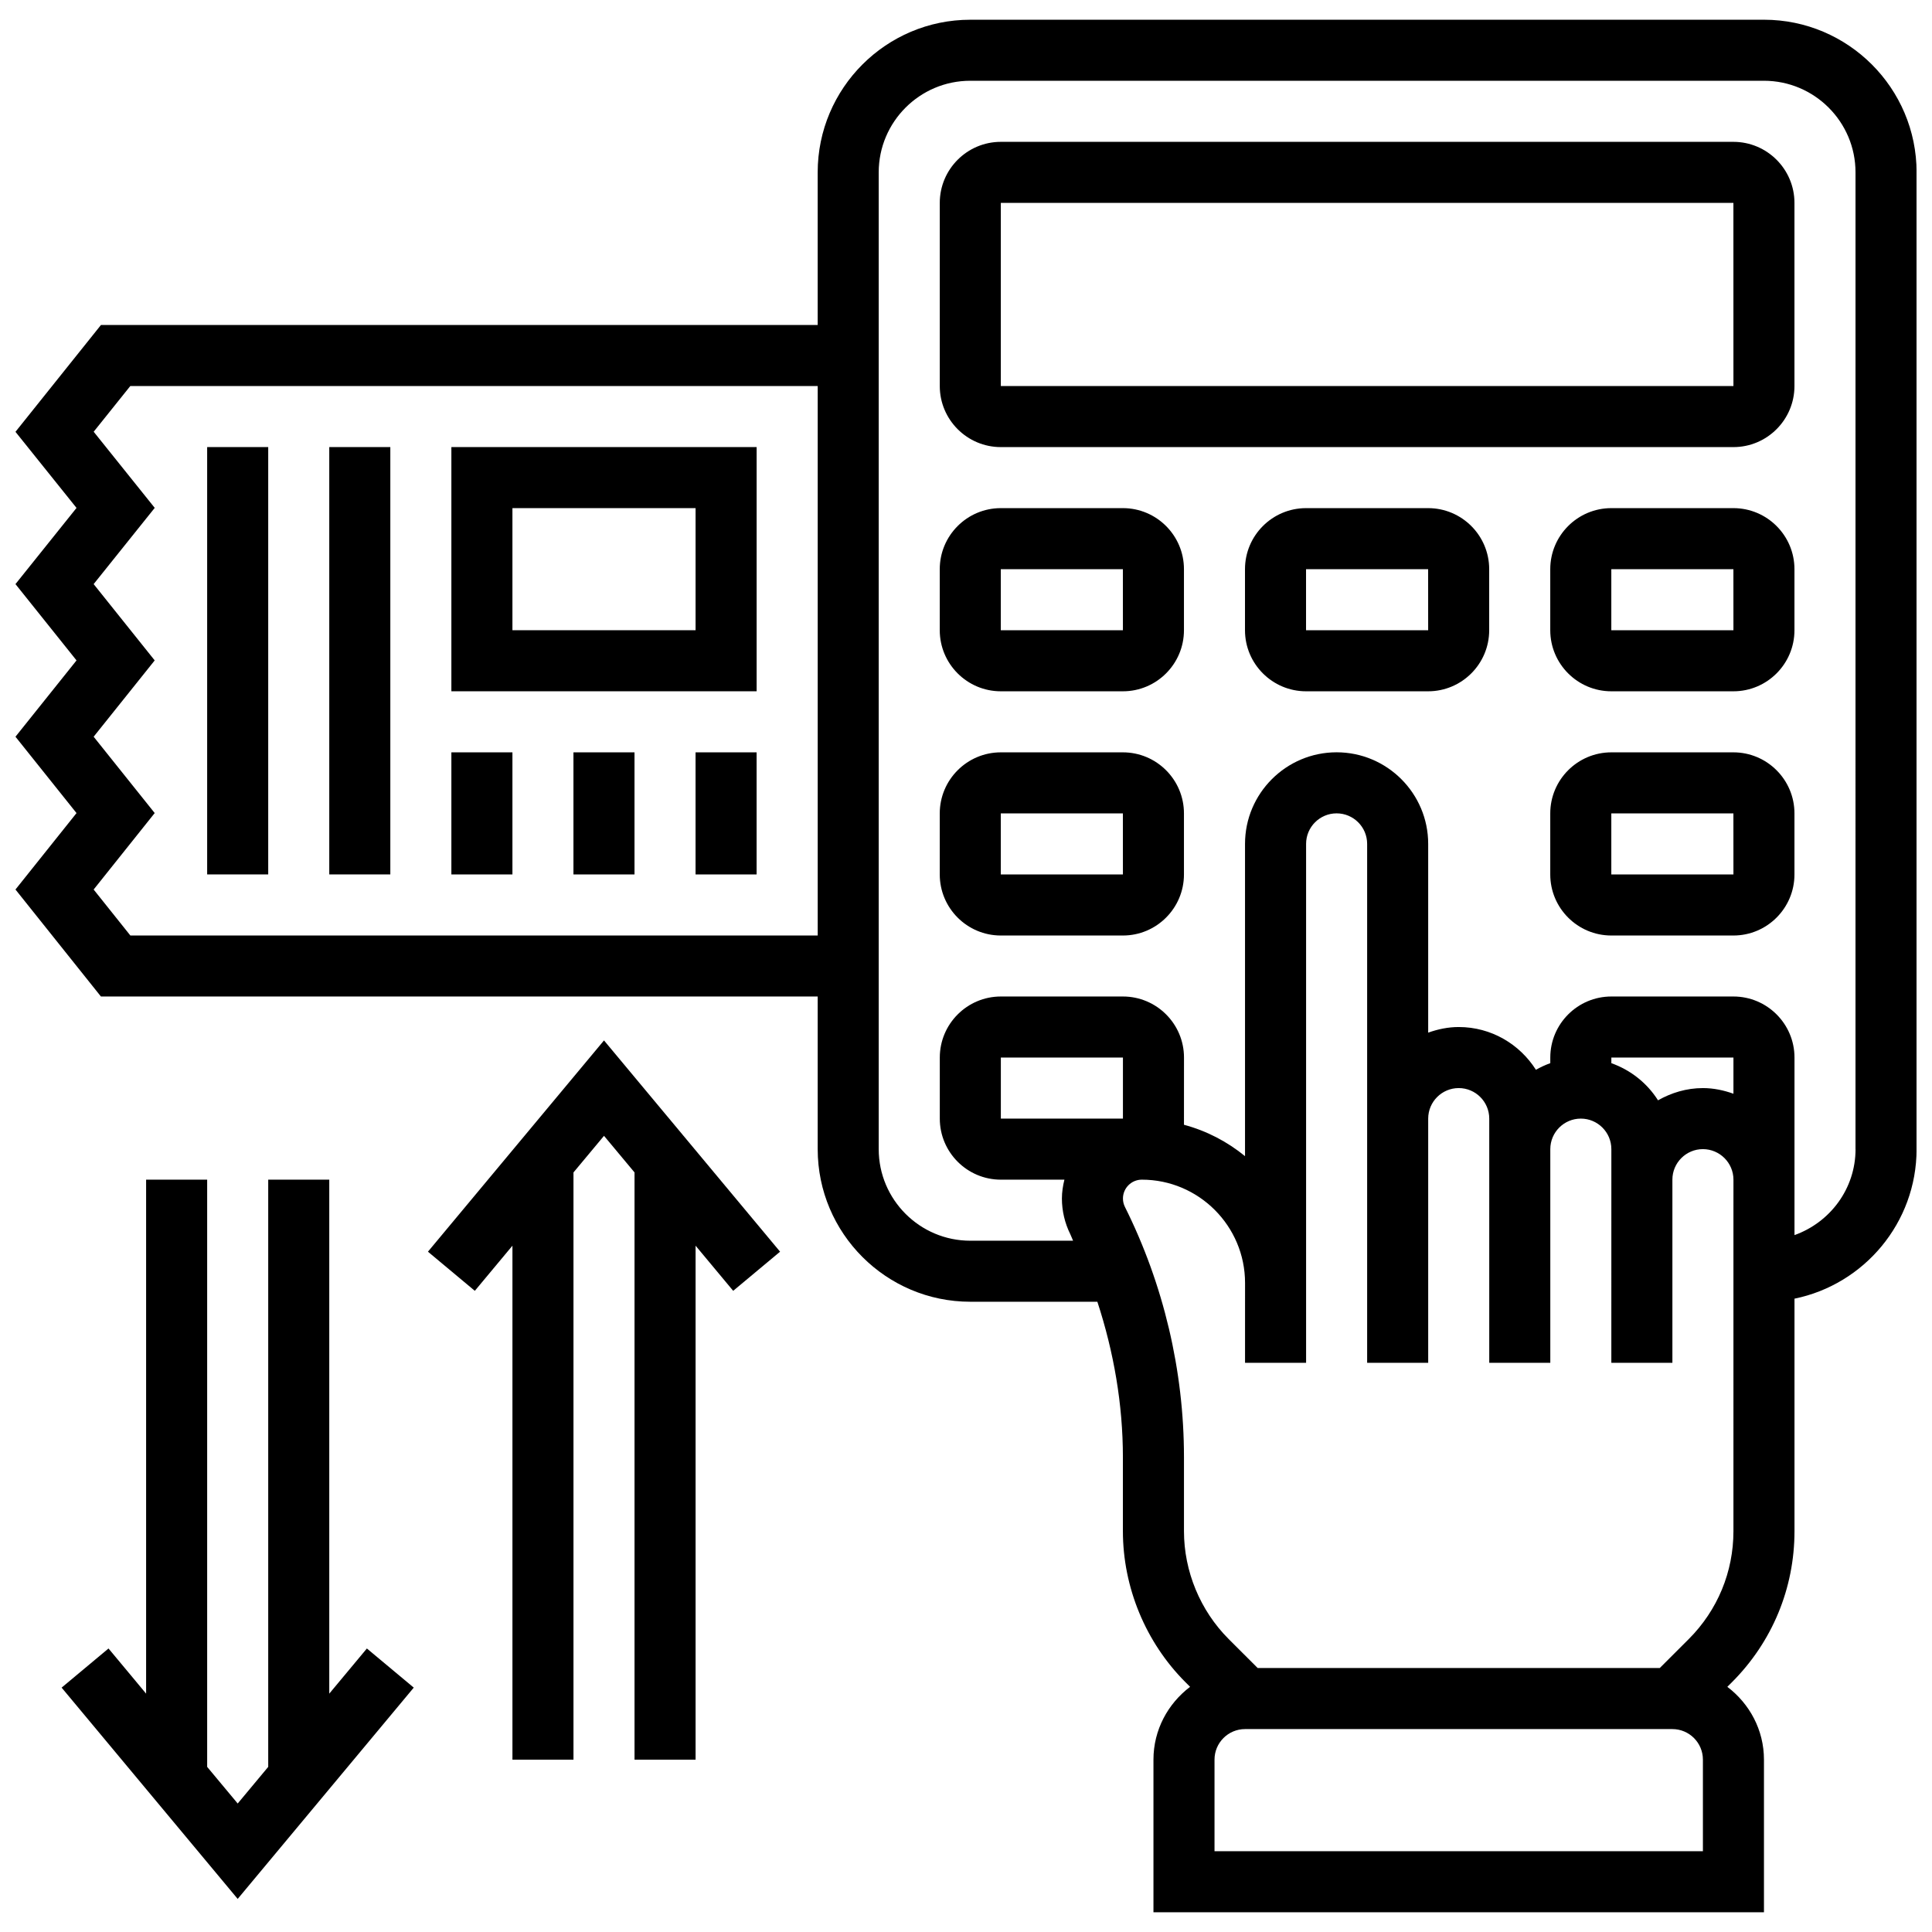 <?xml version="1.0" encoding="UTF-8"?>
<!-- Uploaded to: SVG Repo, www.svgrepo.com, Generator: SVG Repo Mixer Tools -->
<svg width="800px" height="800px" version="1.1" viewBox="144 144 512 512" xmlns="http://www.w3.org/2000/svg">
 <defs>
  <clipPath id="a">
   <path d="m148.09 149h503.81v502h-503.81z"/>
  </clipPath>
 </defs>
 <g clip-path="url(#a)">
  <path d="m611.46 149.23h-210.32c-22.301 0-40.445 18.145-40.445 40.445v40.445l-189.94 0.004-22.656 28.312 16.18 20.168-16.18 20.188 16.18 20.223-16.18 20.223 16.18 20.238-16.18 20.254 22.648 28.355h189.95v40.445c0 22.301 18.145 40.445 40.445 40.445h33.668c4.352 13.281 6.769 27.211 6.769 41.184v19.602c0 14.918 6.043 29.508 16.59 40.051l1.215 1.215c-5.856 4.434-9.707 11.398-9.707 19.293v40.445h161.79v-40.445c0-7.894-3.852-14.859-9.707-19.293l1.215-1.215c10.695-10.703 16.582-24.922 16.582-40.043v-61.609c18.434-3.762 32.355-20.094 32.355-39.629l0.004-258.86c0-22.301-18.145-40.445-40.445-40.445zm-432.92 242.68-9.723-12.176 16.18-20.266-16.18-20.23 16.18-20.223-16.18-20.223 16.188-20.199-16.18-20.176 9.707-12.117h182.17v145.61zm263.05 48.535h-32.355v-16.18h32.355zm153.7 194.14h-129.43v-24.27c0-4.465 3.633-8.09 8.09-8.09h113.25c4.457 0 8.09 3.625 8.09 8.09zm8.09-84.816c0 10.801-4.207 20.961-11.844 28.605l-7.684 7.672h-106.55l-7.684-7.676c-7.539-7.531-11.859-17.957-11.852-28.613v-19.602c0-22.895-5.41-45.816-15.645-66.301-0.348-0.703-0.527-1.457-0.527-2.234 0-2.758 2.242-5 5-5 15.086 0 27.359 12.281 27.359 27.367l-0.004 13.078v8.09h16.18v-137.52c0-4.465 3.633-8.09 8.09-8.09s8.09 3.625 8.09 8.09v137.52h16.18v-64.715c0-4.465 3.633-8.09 8.09-8.09 4.457 0 8.09 3.625 8.09 8.09v64.715h16.18v-56.625c0-4.465 3.633-8.09 8.09-8.09s8.09 3.625 8.09 8.09v8.082l-0.004 40.453v8.09h16.18v-48.543c0-4.457 3.633-8.082 8.082-8.082 4.465 0.008 8.098 3.633 8.098 8.098l-0.004 8.078zm0-115.92c-2.539-0.906-5.242-1.496-8.09-1.496-4.344 0-8.363 1.238-11.898 3.242-2.879-4.547-7.223-8.008-12.367-9.844v-1.488h32.355zm32.359 14.684c0 10.531-6.785 19.43-16.18 22.781v-47.051c0-8.922-7.258-16.18-16.18-16.18h-32.355c-8.922 0-16.18 7.258-16.18 16.18v1.488c-1.336 0.477-2.598 1.066-3.809 1.754-4.305-6.785-11.836-11.332-20.461-11.332-2.848 0-5.551 0.582-8.09 1.488v-50.023c0-13.379-10.887-24.27-24.27-24.27-13.379 0-24.27 10.887-24.27 24.27v82.754c-4.699-3.836-10.152-6.699-16.18-8.316l0.008-17.812c0-8.922-7.258-16.18-16.18-16.18h-32.355c-8.922 0-16.18 7.258-16.18 16.18v16.18c0 8.922 7.258 16.18 16.18 16.18h16.844c-0.395 1.609-0.664 3.269-0.664 5 0 3.269 0.777 6.551 2.234 9.473 0.273 0.551 0.461 1.148 0.727 1.707h-27.238c-13.379 0-24.27-10.887-24.27-24.27v-258.86c0-13.379 10.887-24.27 24.27-24.27h210.32c13.379 0 24.27 10.887 24.27 24.27l-0.004 258.86z"/>
 </g>
 <path d="m603.37 181.59h-194.14c-8.922 0-16.18 7.258-16.18 16.18v48.535c0 8.922 7.258 16.18 16.18 16.18h194.14c8.922 0 16.18-7.258 16.18-16.18v-48.535c0-8.922-7.258-16.18-16.18-16.18zm-194.14 64.715v-48.535h194.14l0.008 48.535z"/>
 <path d="m441.58 278.66h-32.355c-8.922 0-16.18 7.258-16.18 16.18v16.18c0 8.922 7.258 16.18 16.18 16.18h32.355c8.922 0 16.18-7.258 16.18-16.18v-16.18c0-8.926-7.258-16.18-16.18-16.18zm-32.359 32.355v-16.18h32.355l0.008 16.18z"/>
 <path d="m522.47 278.66h-32.355c-8.922 0-16.18 7.258-16.18 16.18v16.18c0 8.922 7.258 16.18 16.18 16.18h32.355c8.922 0 16.18-7.258 16.18-16.18v-16.18c0-8.926-7.254-16.18-16.18-16.18zm-32.355 32.355v-16.18h32.355l0.008 16.18z"/>
 <path d="m603.37 278.66h-32.355c-8.922 0-16.18 7.258-16.18 16.18v16.18c0 8.922 7.258 16.18 16.18 16.18h32.355c8.922 0 16.18-7.258 16.18-16.18v-16.18c0-8.926-7.258-16.18-16.18-16.18zm-32.355 32.355v-16.18h32.355l0.008 16.18z"/>
 <path d="m441.58 343.38h-32.355c-8.922 0-16.18 7.258-16.18 16.18v16.18c0 8.922 7.258 16.18 16.18 16.18h32.355c8.922 0 16.18-7.258 16.18-16.18v-16.18c0-8.926-7.258-16.18-16.18-16.18zm-32.359 32.355v-16.18h32.355l0.008 16.18z"/>
 <path d="m603.37 343.38h-32.355c-8.922 0-16.18 7.258-16.18 16.18v16.18c0 8.922 7.258 16.18 16.18 16.18h32.355c8.922 0 16.18-7.258 16.18-16.18v-16.18c0-8.926-7.258-16.18-16.18-16.18zm-32.355 32.355v-16.18h32.355l0.008 16.18z"/>
 <path d="m263.62 262.48v64.715h80.895v-64.715zm64.715 48.535h-48.535v-32.355h48.535z"/>
 <path d="m328.33 343.38h16.18v32.355h-16.18z"/>
 <path d="m295.97 343.38h16.18v32.355h-16.18z"/>
 <path d="m263.62 343.38h16.18v32.355h-16.18z"/>
 <path d="m231.26 262.48h16.18v113.25h-16.18z"/>
 <path d="m198.9 262.48h16.18v113.25h-16.18z"/>
 <path d="m257.41 475.71 12.422 10.371 9.969-11.965v136.21h16.176v-155.62l8.09-9.699 8.09 9.699v155.62h16.18v-136.21l9.965 11.965 12.426-10.371-46.66-55.988z"/>
 <path d="m231.26 592.83v-136.21h-16.18v155.62l-8.09 9.707-8.09-9.707v-155.62h-16.18v136.21l-9.965-11.965-12.426 10.371 46.66 55.992 46.66-55.992-12.426-10.371z"/>
</svg>